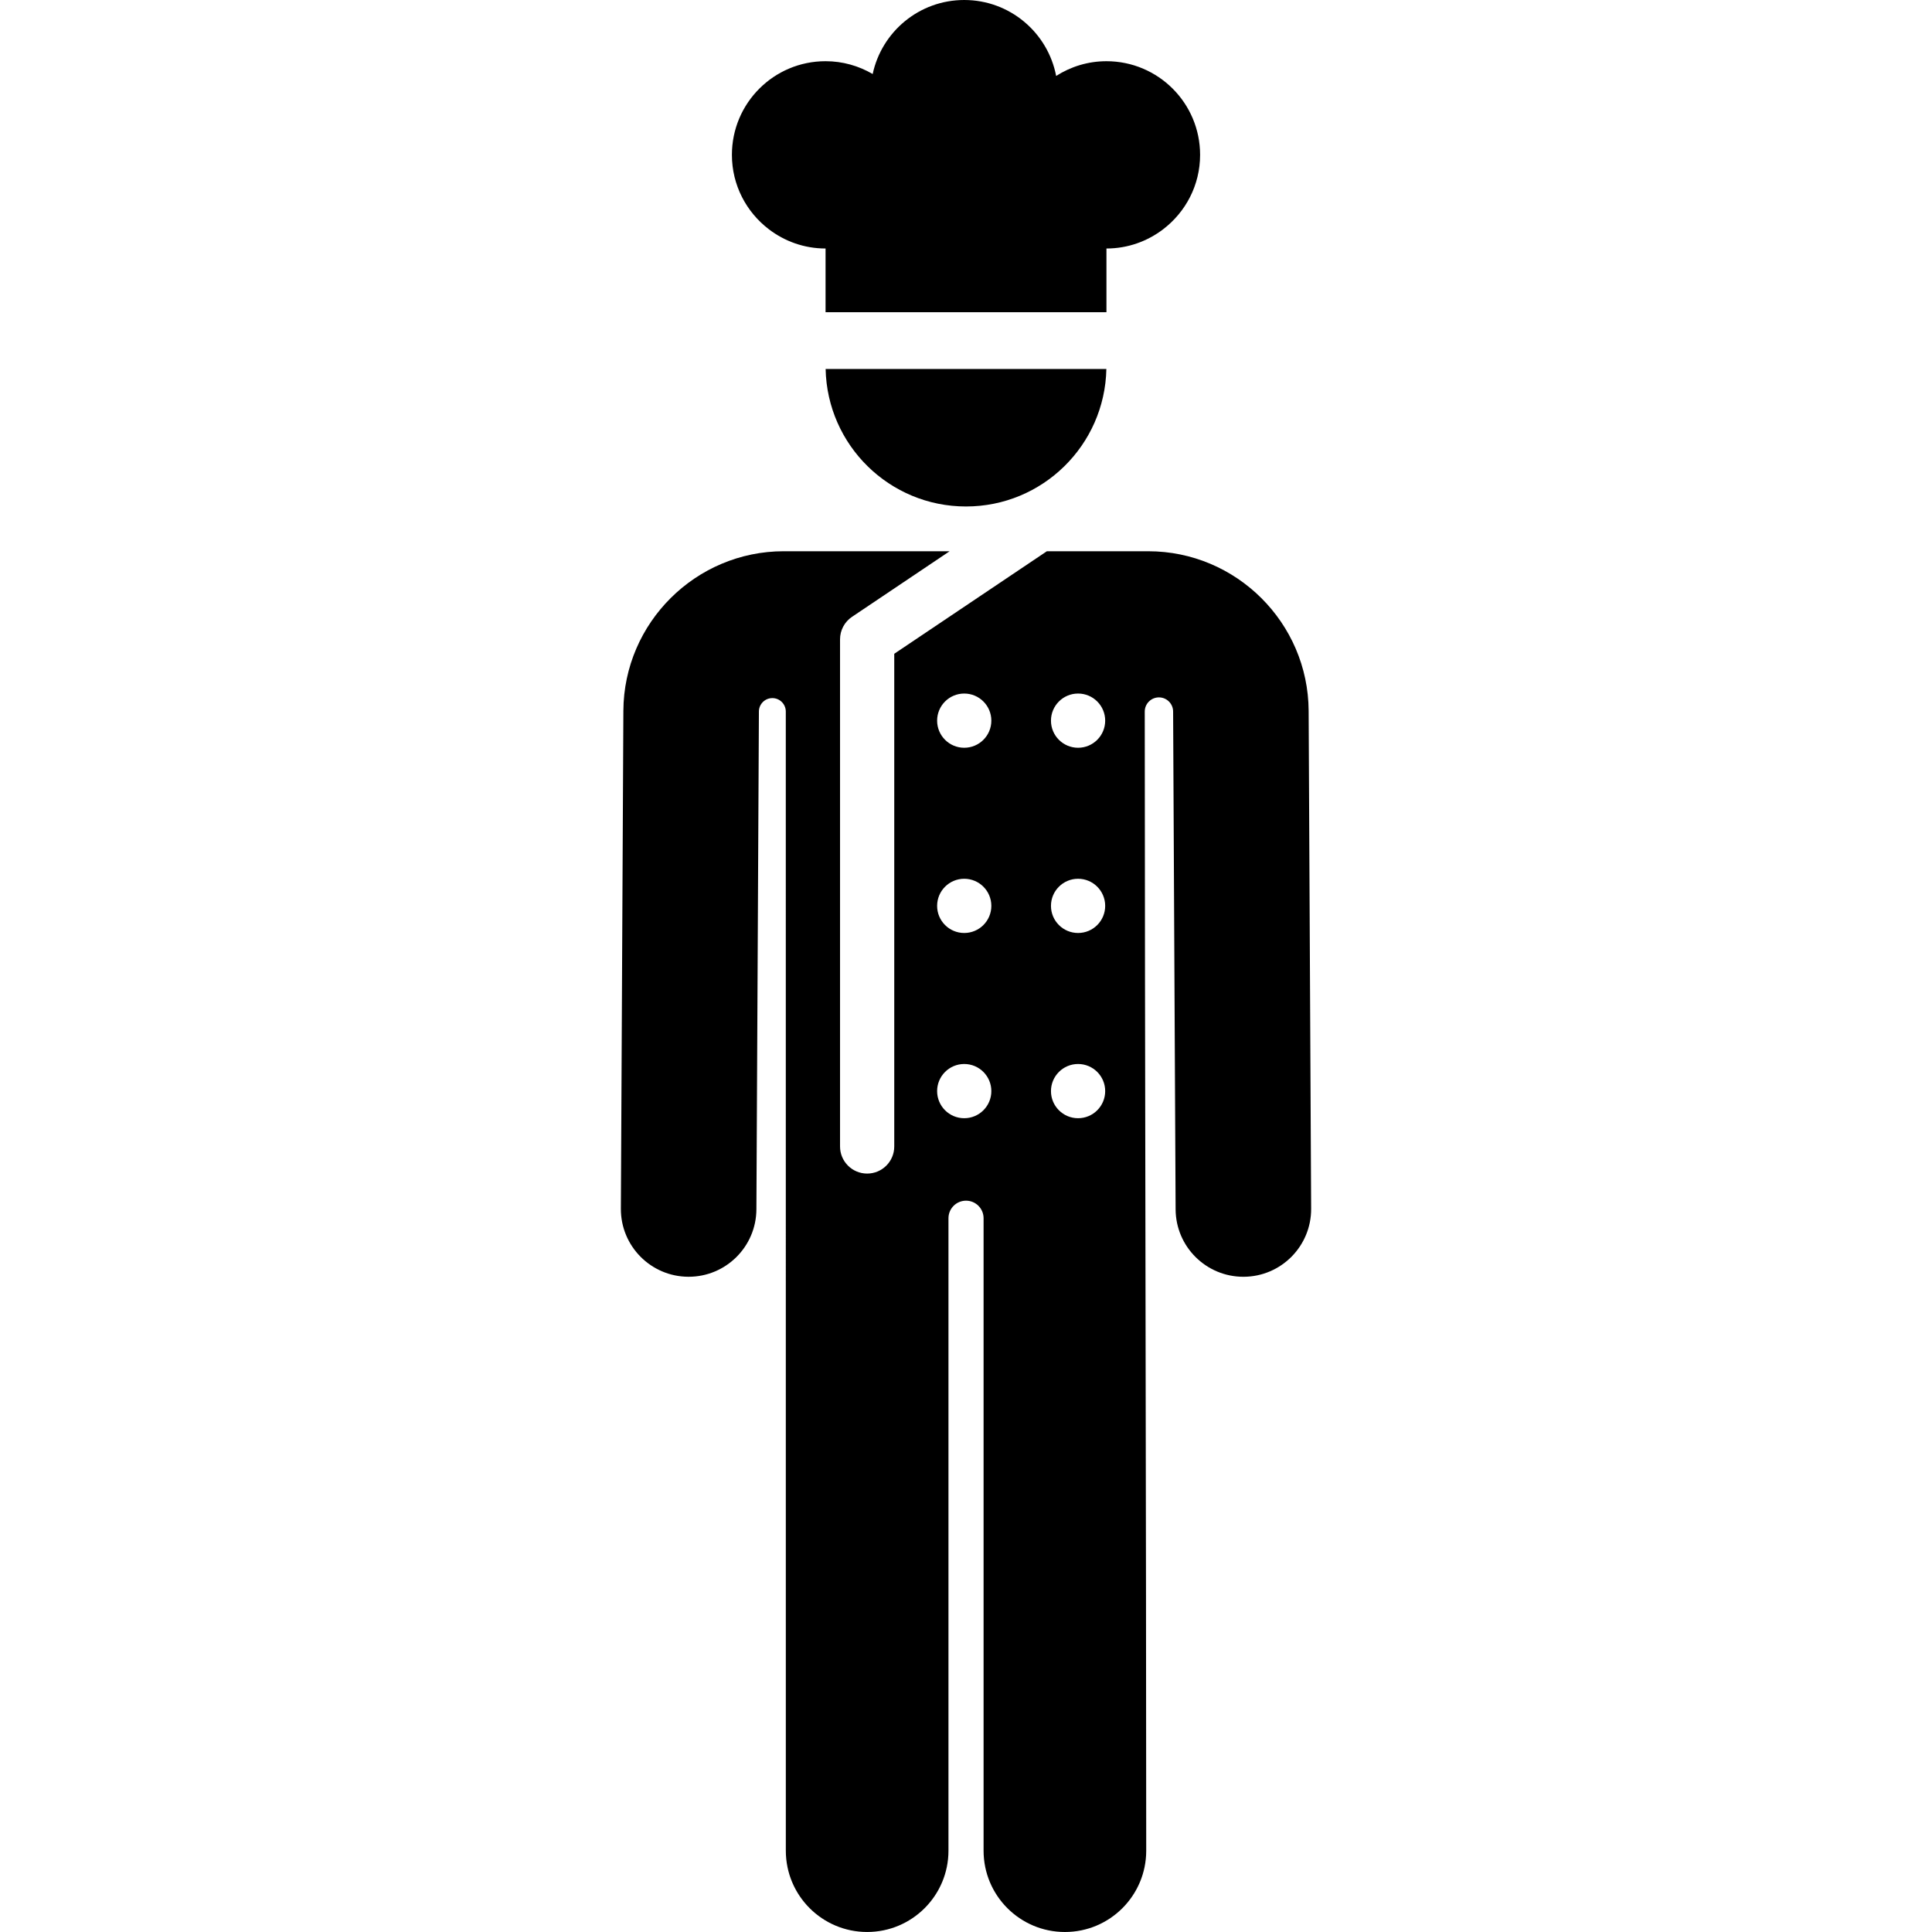 <?xml version="1.0" encoding="iso-8859-1"?>
<!-- Uploaded to: SVG Repo, www.svgrepo.com, Generator: SVG Repo Mixer Tools -->
<!DOCTYPE svg PUBLIC "-//W3C//DTD SVG 1.1//EN" "http://www.w3.org/Graphics/SVG/1.1/DTD/svg11.dtd">
<svg fill="#000000" height="800px" width="800px" version="1.1" id="Capa_1" xmlns="http://www.w3.org/2000/svg" xmlns:xlink="http://www.w3.org/1999/xlink" 
	 viewBox="0 0 323.218 323.218" xml:space="preserve">
<g>
	<path d="M218.931,118.917c-0.074-14.721-12.109-26.695-26.829-26.695h-16.963l-25.533,17.152V191.8c0,2.505-2.03,4.535-4.535,4.535
		c-2.505,0-4.535-2.03-4.535-4.535v-84.843c0-1.511,0.752-2.922,2.007-3.765l16.33-10.971h-27.755
		c-14.72,0-26.755,11.975-26.829,26.695l-0.419,83.29c-0.031,6.261,5.019,11.362,11.28,11.393c0.02,0,0.038,0,0.058,0
		c6.234,0,11.305-5.038,11.336-11.28l0.419-83.29c0.007-1.241,1.016-2.242,2.256-2.238c1.24,0.003,2.243,1.01,2.243,2.25
		l0.005,190.571c0,7.514,6.091,13.604,13.604,13.604c7.514,0,13.605-6.091,13.605-13.604V203.807c0-1.622,1.315-2.937,2.937-2.937
		s2.937,1.315,2.937,2.937v105.807c0,7.514,6.091,13.604,13.605,13.604s13.604-6.091,13.604-13.604
		c0-50.959-0.234-137.761-0.246-190.57c0-1.308,1.058-2.369,2.366-2.373c1.308-0.003,2.372,1.052,2.379,2.36l0.418,83.29
		c0.031,6.242,5.101,11.28,11.336,11.28c0.019,0,0.039,0,0.058,0c6.262-0.031,11.312-5.133,11.28-11.393L218.931,118.917z
		 M161.313,187.074c-2.505,0-4.535-2.03-4.535-4.535c0-2.504,2.03-4.535,4.535-4.535c2.505,0,4.535,2.03,4.535,4.535
		C165.848,185.044,163.817,187.074,161.313,187.074z M161.313,156.086c-2.505,0-4.535-2.03-4.535-4.535
		c0-2.505,2.03-4.535,4.535-4.535c2.505,0,4.535,2.03,4.535,4.535C165.848,154.056,163.817,156.086,161.313,156.086z
		 M161.313,125.098c-2.505,0-4.535-2.03-4.535-4.535c0-2.504,2.03-4.535,4.535-4.535c2.505,0,4.535,2.03,4.535,4.535
		C165.848,123.067,163.817,125.098,161.313,125.098z M180.359,187.074c-2.505,0-4.535-2.03-4.535-4.535
		c0-2.504,2.03-4.535,4.535-4.535c2.505,0,4.535,2.03,4.535,4.535C184.894,185.044,182.864,187.074,180.359,187.074z
		 M180.359,156.086c-2.505,0-4.535-2.03-4.535-4.535c0-2.505,2.03-4.535,4.535-4.535c2.505,0,4.535,2.03,4.535,4.535
		C184.894,154.056,182.864,156.086,180.359,156.086z M180.359,125.098c-2.505,0-4.535-2.03-4.535-4.535
		c0-2.504,2.03-4.535,4.535-4.535c2.505,0,4.535,2.03,4.535,4.535C184.894,123.067,182.864,125.098,180.359,125.098z"/>
	<path d="M161.609,84.732c12.811,0,23.219-10.254,23.484-23.001h-46.968C138.39,74.479,148.799,84.732,161.609,84.732z"/>
	<path d="M128.617,38.347c2.636,2.016,5.921,3.227,9.496,3.227v10.662h46.993V41.574c3.575,0,6.86-1.211,9.496-3.227
		c3.745-2.863,6.171-7.363,6.171-12.44c0-8.653-7.014-15.667-15.667-15.667c-3.1,0-5.982,0.912-8.415,2.466
		C175.306,5.47,168.952,0,161.313,0c-7.526,0-13.806,5.308-15.316,12.383c-2.318-1.354-5.006-2.144-7.884-2.144
		c-8.652,0-15.667,7.014-15.667,15.667C122.446,30.984,124.872,35.484,128.617,38.347z"/>
</g>
</svg>